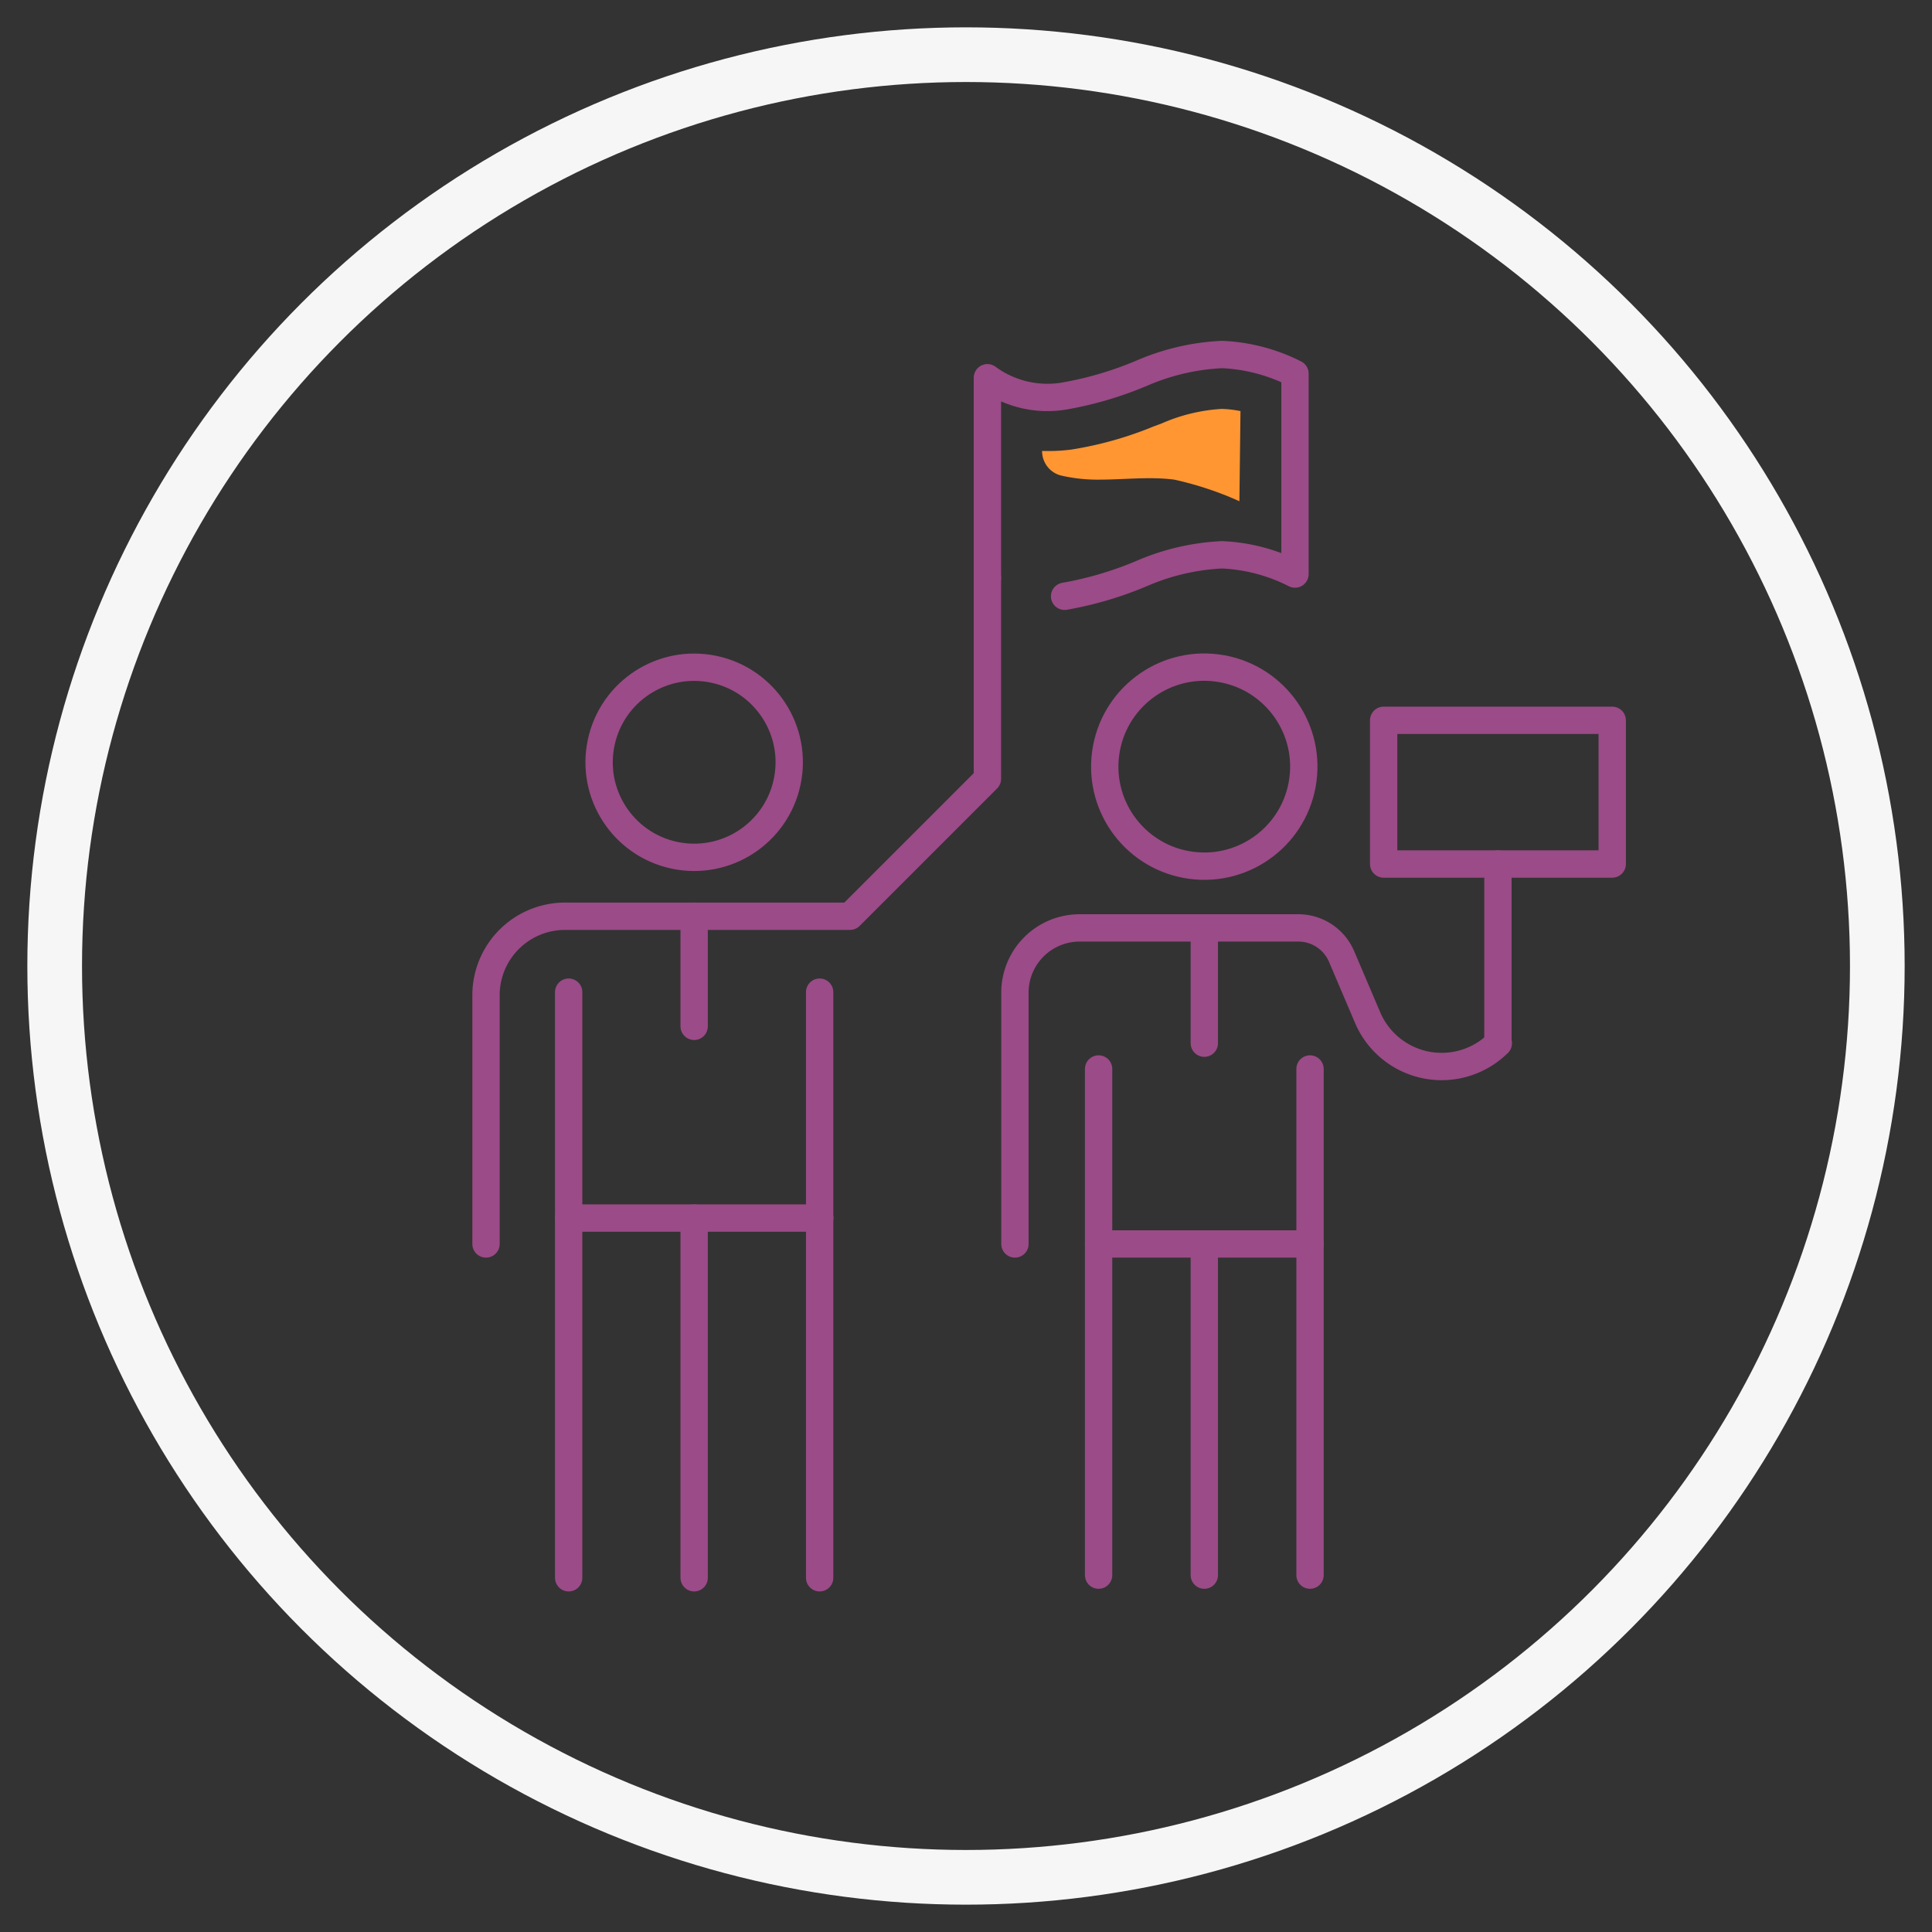 <?xml version="1.0" encoding="UTF-8"?> <svg xmlns="http://www.w3.org/2000/svg" id="Layer_1" data-name="Layer 1" viewBox="0 0 212 212"><rect x="0" y="0" width="212" height="212" fill="#333333" stroke="none"/><defs><style>.cls-1,.cls-2{fill:none;}.cls-1{stroke:#f6f6f6;stroke-miterlimit:10;stroke-width:6px;}.cls-2{stroke:#9b4b87;stroke-linecap:round;stroke-linejoin:round;stroke-width:3px;}.cls-3{fill:#ff9632;}</style></defs><title>SPS-TradingPartnerDisruption-210113-B</title><circle class="cls-1" cx="106" cy="106" r="100"></circle><line class="cls-2" x1="120.55" y1="117.3" x2="120.55" y2="172.84"></line><line class="cls-2" x1="132.15" y1="172.84" x2="132.15" y2="136.5"></line><line class="cls-2" x1="143.75" y1="136.5" x2="143.75" y2="172.84"></line><line class="cls-2" x1="143.75" y1="117.3" x2="143.75" y2="136.5"></line><circle class="cls-2" cx="132.15" cy="84.13" r="10.92" transform="translate(31.34 204.04) rotate(-82.43)"></circle><path class="cls-2" d="M111.37,136.5V108.92a7.1,7.1,0,0,1,7.1-7.1h24a5.16,5.16,0,0,1,4.74,3.13l2.86,6.71a8.83,8.83,0,0,0,14.34,2.81h0"></path><line class="cls-2" x1="120.55" y1="136.5" x2="143.75" y2="136.5"></line><line class="cls-2" x1="132.15" y1="101.82" x2="132.15" y2="114.47"></line><line class="cls-2" x1="164.37" y1="114.47" x2="164.37" y2="94.81"></line><rect class="cls-2" x="151.83" y="79.04" width="25.08" height="15.77"></rect><path class="cls-2" d="M116.82,65.43a39,39,0,0,0,8.58-2.55,25.07,25.07,0,0,1,8.7-2,19.45,19.45,0,0,1,8,2.11V41a19.6,19.6,0,0,0-8-2.1,25.07,25.07,0,0,0-8.7,2,39,39,0,0,1-8.58,2.55,11.1,11.1,0,0,1-8.47-2v22"></path><line class="cls-2" x1="62.4" y1="108.87" x2="62.4" y2="173.13"></line><line class="cls-2" x1="76.17" y1="173.13" x2="76.17" y2="133.66"></line><line class="cls-2" x1="89.94" y1="133.66" x2="89.94" y2="173.13"></line><line class="cls-2" x1="89.94" y1="108.87" x2="89.94" y2="133.66"></line><circle class="cls-2" cx="76.17" cy="83.64" r="10.43" transform="translate(-18.56 145.48) rotate(-80.81)"></circle><line class="cls-2" x1="62.4" y1="133.66" x2="89.94" y2="133.66"></line><line class="cls-2" x1="76.17" y1="100.54" x2="76.17" y2="112.62"></line><polyline class="cls-2" points="76.17 100.54 93.27 100.54 108.35 85.46 108.35 63.39"></polyline><path class="cls-2" d="M76.17,100.54H62a8.67,8.67,0,0,0-8.67,8.67V136.5"></path><path class="cls-3" d="M136.12,45.11a12,12,0,0,0-2.07-.24,19.21,19.21,0,0,0-6.57,1.59l-.91.34a40,40,0,0,1-9,2.53,19.6,19.6,0,0,1-3.22.15h0a2.76,2.76,0,0,0,2,2.68,17.69,17.69,0,0,0,4.29.47c2.74,0,5.49-.35,8.21,0A36.41,36.41,0,0,1,136,55Z"></path></svg> 